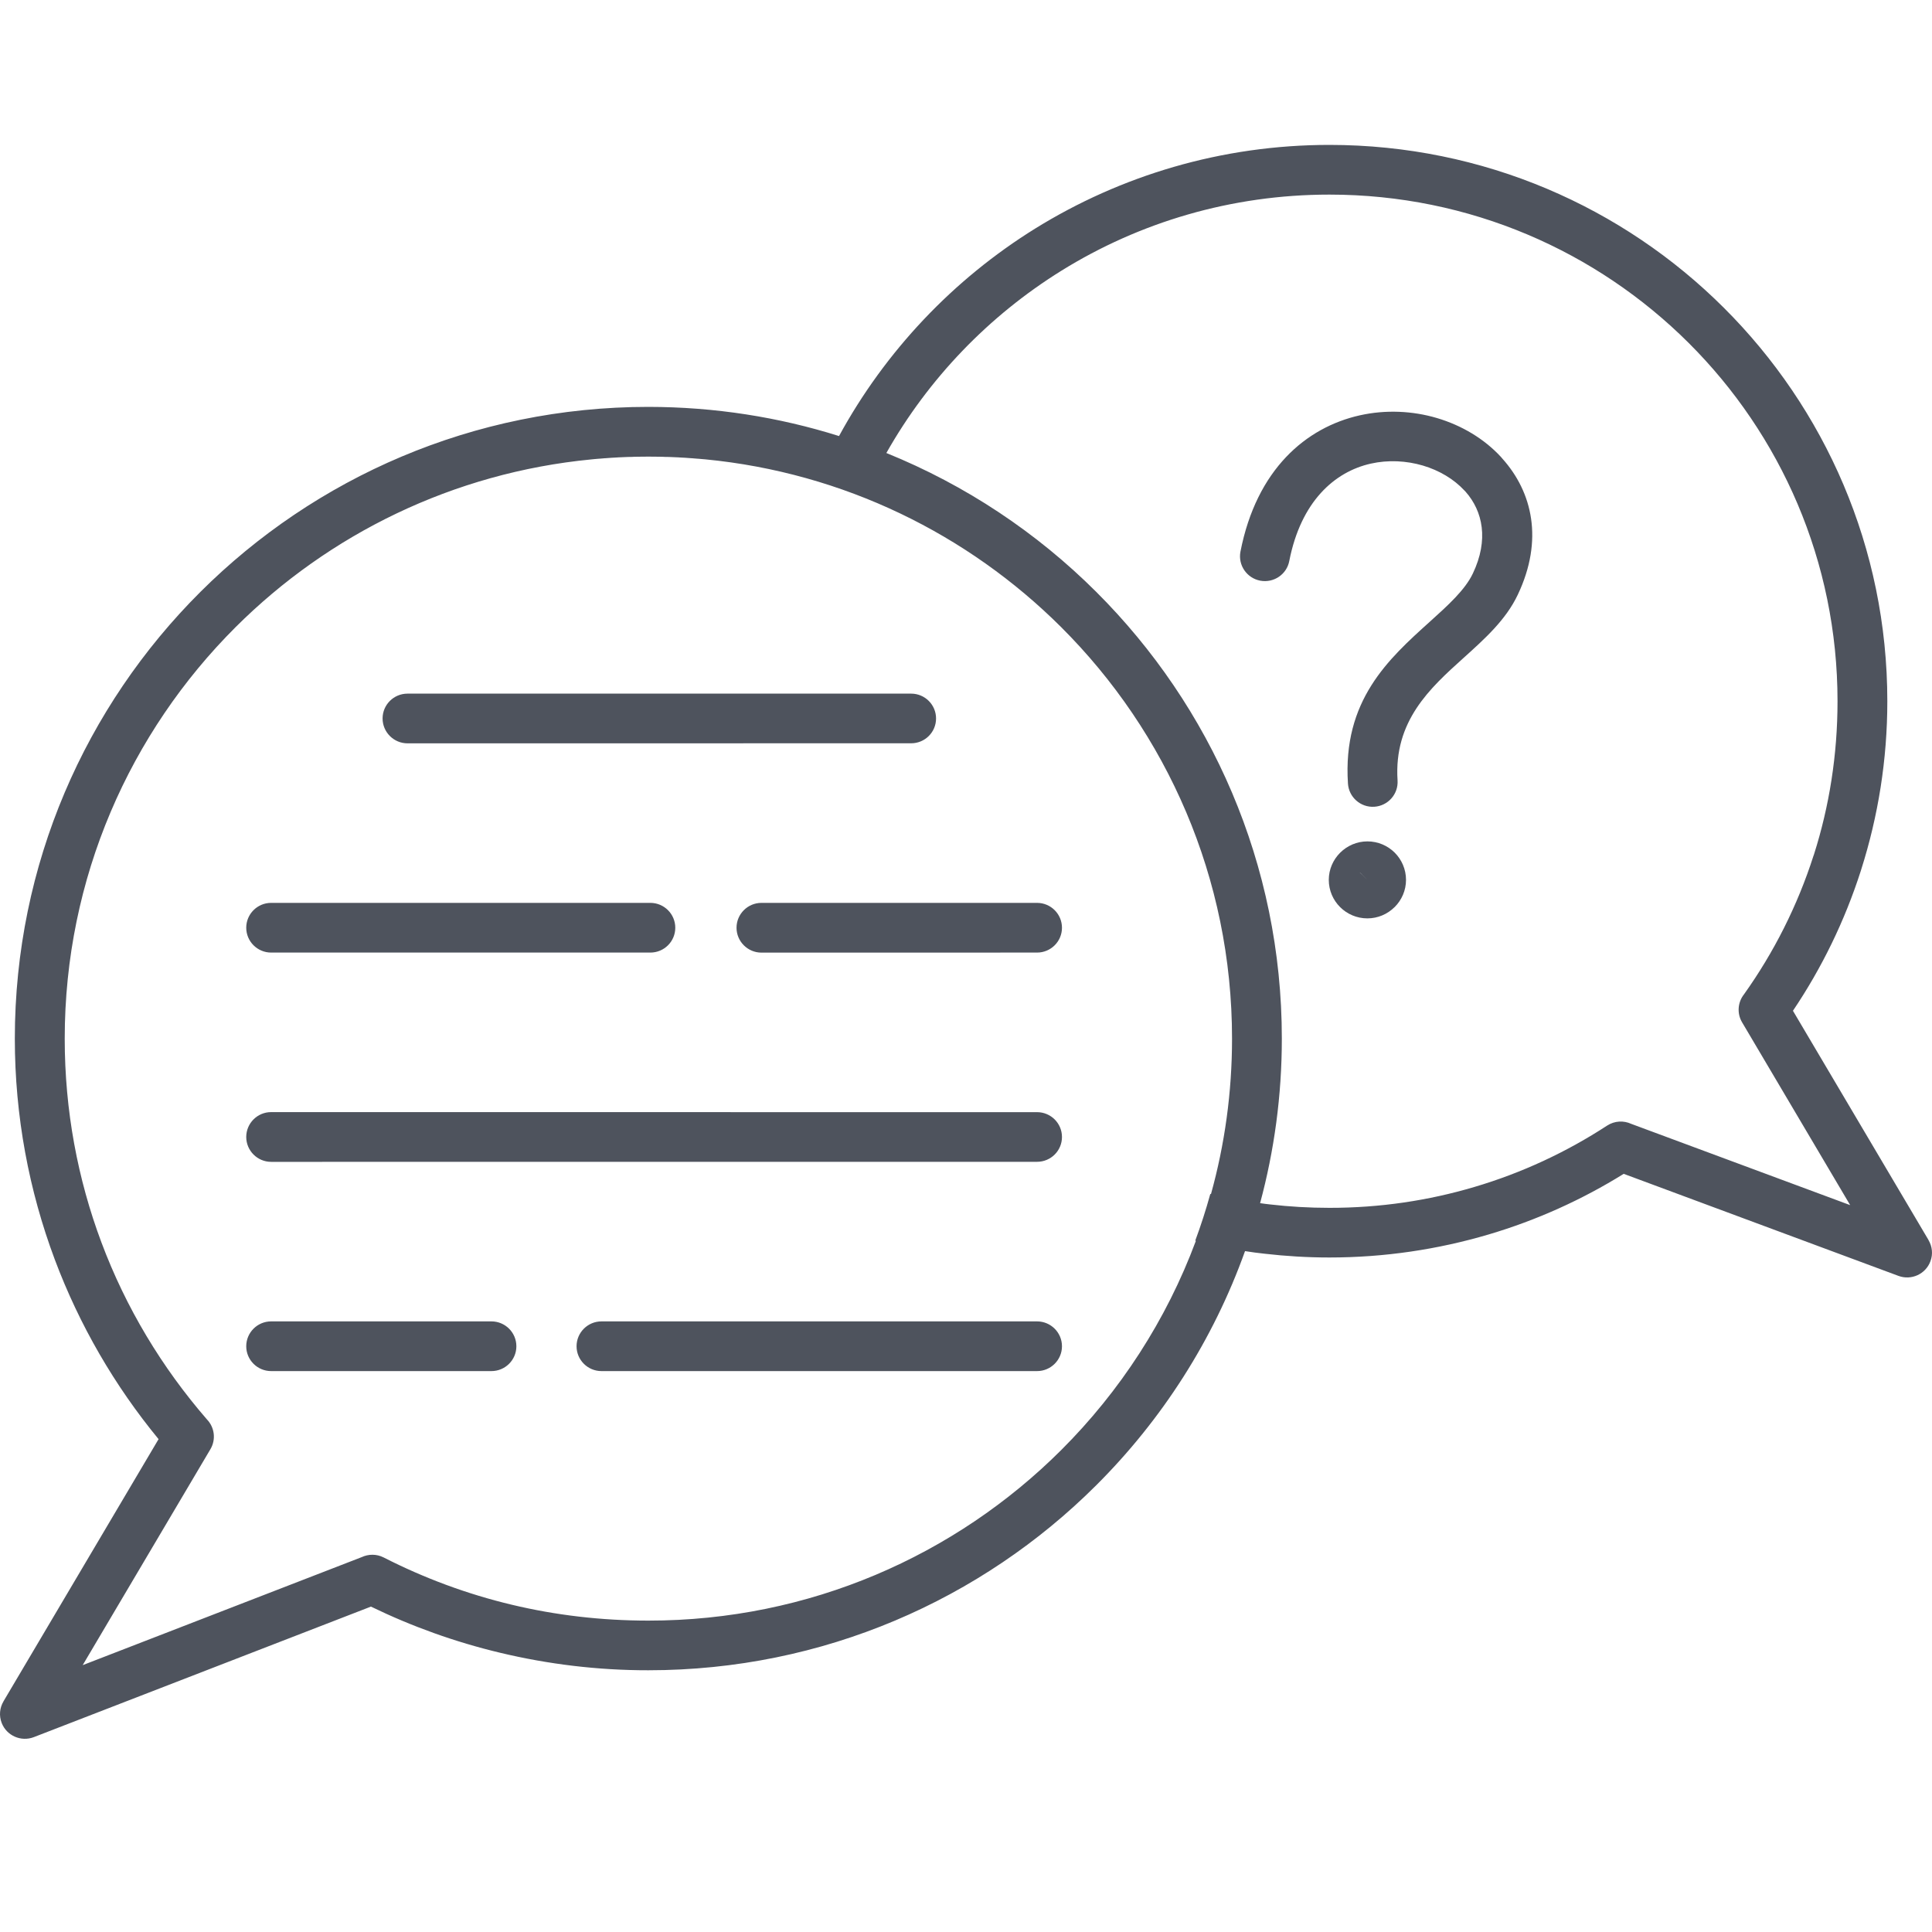 <?xml version="1.0" encoding="UTF-8"?> <svg xmlns="http://www.w3.org/2000/svg" width="40" height="40" viewBox="0 0 40 40" fill="none"><path fill-rule="evenodd" clip-rule="evenodd" d="M33.772 23.268L38.306 24.951L36.068 21.166C35.957 20.979 35.979 20.748 36.108 20.586C36.726 19.718 37.215 18.752 37.547 17.716L37.555 17.695C37.873 16.697 38.044 15.629 38.044 14.518C38.044 11.621 36.866 8.998 34.963 7.101C33.059 5.203 30.43 4.029 27.525 4.029C25.488 4.029 23.587 4.605 21.978 5.603C20.474 6.536 19.222 7.837 18.351 9.379C19.991 10.043 21.467 11.027 22.697 12.255C25.071 14.622 26.539 17.892 26.539 21.503C26.539 22.682 26.382 23.824 26.089 24.91C26.159 24.921 26.23 24.929 26.3 24.937C26.698 24.983 27.107 25.007 27.525 25.007C28.571 25.008 29.579 24.856 30.528 24.574C31.509 24.284 32.432 23.853 33.274 23.304C33.428 23.204 33.616 23.196 33.772 23.268ZM17.371 9.028C18.33 7.269 19.735 5.785 21.434 4.731C23.204 3.635 25.291 3 27.525 3C30.715 3.001 33.603 4.289 35.692 6.374C37.782 8.458 39.075 11.338 39.075 14.518C39.075 15.73 38.885 16.9 38.534 18.004L38.526 18.03C38.193 19.067 37.718 20.041 37.121 20.927L39.929 25.675L39.928 25.676C40.004 25.804 40.024 25.964 39.967 26.114C39.868 26.38 39.572 26.514 39.306 26.416L33.617 24.303C32.756 24.838 31.815 25.264 30.818 25.559C29.771 25.868 28.666 26.035 27.524 26.035C27.075 26.035 26.626 26.008 26.183 25.957C26.047 25.943 25.911 25.924 25.777 25.903C25.117 27.745 24.055 29.396 22.697 30.75C20.324 33.118 17.045 34.581 13.423 34.581C12.374 34.582 11.349 34.456 10.36 34.22C9.42 33.996 8.522 33.672 7.68 33.263L0.699 35.966C0.434 36.067 0.137 35.935 0.035 35.672C-0.024 35.52 -0.006 35.356 0.072 35.226L0.071 35.226L3.283 29.796C2.376 28.694 1.646 27.441 1.135 26.079C0.6 24.651 0.307 23.108 0.307 21.503C0.307 17.892 1.775 14.621 4.149 12.255C6.522 9.889 9.801 8.424 13.423 8.424C14.799 8.425 16.125 8.636 17.371 9.028ZM24.759 25.691L24.747 25.685C24.864 25.369 24.968 25.047 25.058 24.72L25.072 24.722C25.356 23.698 25.508 22.618 25.508 21.504C25.508 18.177 24.155 15.163 21.969 12.983C20.041 11.062 17.467 9.787 14.6 9.51L14.551 9.506L14.46 9.498L14.428 9.496L14.322 9.487H14.313L14.194 9.478L14.066 9.471L14.061 9.47L13.99 9.467L13.919 9.464L13.852 9.461L13.775 9.46L13.709 9.457L13.626 9.456L13.562 9.455L13.424 9.454L13.287 9.455L13.222 9.456L13.14 9.457L13.074 9.46L12.997 9.461L12.929 9.464L12.858 9.467L12.788 9.47L12.782 9.471L12.655 9.478L12.535 9.487H12.526L12.42 9.496L12.388 9.498L12.297 9.506L12.248 9.511C9.381 9.787 6.806 11.062 4.879 12.983C2.693 15.164 1.34 18.176 1.34 21.504C1.34 22.992 1.609 24.413 2.1 25.723C2.606 27.075 3.352 28.313 4.283 29.386C4.441 29.549 4.477 29.801 4.356 30.005L1.712 34.475L7.488 32.239C7.627 32.174 7.794 32.17 7.942 32.245C8.781 32.673 9.671 33.004 10.599 33.225C11.5 33.44 12.445 33.553 13.424 33.553C16.76 33.554 19.782 32.204 21.969 30.024C23.188 28.808 24.148 27.333 24.759 25.691ZM18.865 14.361C19.149 14.361 19.38 14.591 19.38 14.875C19.38 15.16 19.149 15.389 18.864 15.389L8.437 15.39C8.153 15.39 7.921 15.159 7.921 14.875C7.921 14.591 8.152 14.361 8.437 14.361L18.865 14.361ZM21.471 18.693C21.756 18.693 21.987 18.924 21.987 19.208C21.987 19.492 21.756 19.722 21.471 19.722L15.765 19.723C15.481 19.723 15.249 19.492 15.249 19.208C15.249 18.924 15.481 18.693 15.765 18.693H21.471ZM21.471 23.026C21.756 23.026 21.987 23.256 21.987 23.54C21.987 23.825 21.756 24.054 21.471 24.054L5.614 24.055C5.329 24.055 5.098 23.823 5.098 23.54C5.098 23.256 5.329 23.025 5.613 23.025L21.471 23.026ZM21.471 27.358C21.756 27.358 21.987 27.589 21.987 27.873C21.987 28.156 21.756 28.387 21.471 28.387L12.453 28.387C12.168 28.387 11.937 28.156 11.937 27.873C11.937 27.589 12.168 27.358 12.453 27.358H21.471ZM10.175 27.358C10.46 27.358 10.691 27.589 10.691 27.873C10.691 28.156 10.46 28.387 10.175 28.387L5.614 28.387C5.329 28.387 5.098 28.156 5.098 27.873C5.098 27.589 5.329 27.358 5.613 27.358H10.175ZM13.465 18.693C13.75 18.693 13.981 18.924 13.981 19.208C13.981 19.492 13.75 19.722 13.465 19.722H5.614C5.329 19.722 5.098 19.491 5.098 19.207C5.098 18.924 5.329 18.693 5.613 18.693L13.465 18.693ZM26.693 11.615C26.64 11.893 26.37 12.075 26.091 12.022C25.813 11.969 25.629 11.7 25.682 11.422C26.015 9.715 27.042 8.848 28.153 8.599C28.691 8.479 29.246 8.506 29.75 8.655C30.263 8.807 30.728 9.084 31.076 9.461C31.086 9.472 31.095 9.482 31.104 9.494C31.726 10.187 31.962 11.178 31.425 12.311C31.178 12.833 30.748 13.219 30.292 13.63C29.61 14.245 28.854 14.927 28.935 16.158C28.953 16.441 28.738 16.684 28.454 16.703C28.17 16.721 27.926 16.505 27.908 16.223C27.795 14.502 28.745 13.645 29.604 12.871C29.979 12.533 30.333 12.213 30.494 11.873C30.826 11.176 30.7 10.583 30.343 10.18C30.335 10.173 30.327 10.164 30.319 10.155C30.098 9.917 29.797 9.739 29.46 9.639C29.117 9.538 28.74 9.518 28.38 9.599C27.631 9.767 26.934 10.382 26.693 11.615ZM28.311 17.42C28.531 17.42 28.731 17.509 28.876 17.653C29.02 17.797 29.11 17.997 29.11 18.217C29.11 18.436 29.02 18.634 28.876 18.779L28.873 18.781C28.728 18.925 28.529 19.014 28.31 19.014C28.089 19.014 27.889 18.924 27.745 18.78C27.601 18.637 27.511 18.437 27.511 18.217C27.511 17.999 27.601 17.8 27.745 17.656L27.747 17.654C27.892 17.51 28.091 17.42 28.311 17.42ZM28.157 18.064L28.156 18.066L28.31 18.218L28.157 18.064Z" fill="#4E535D"></path></svg> 
